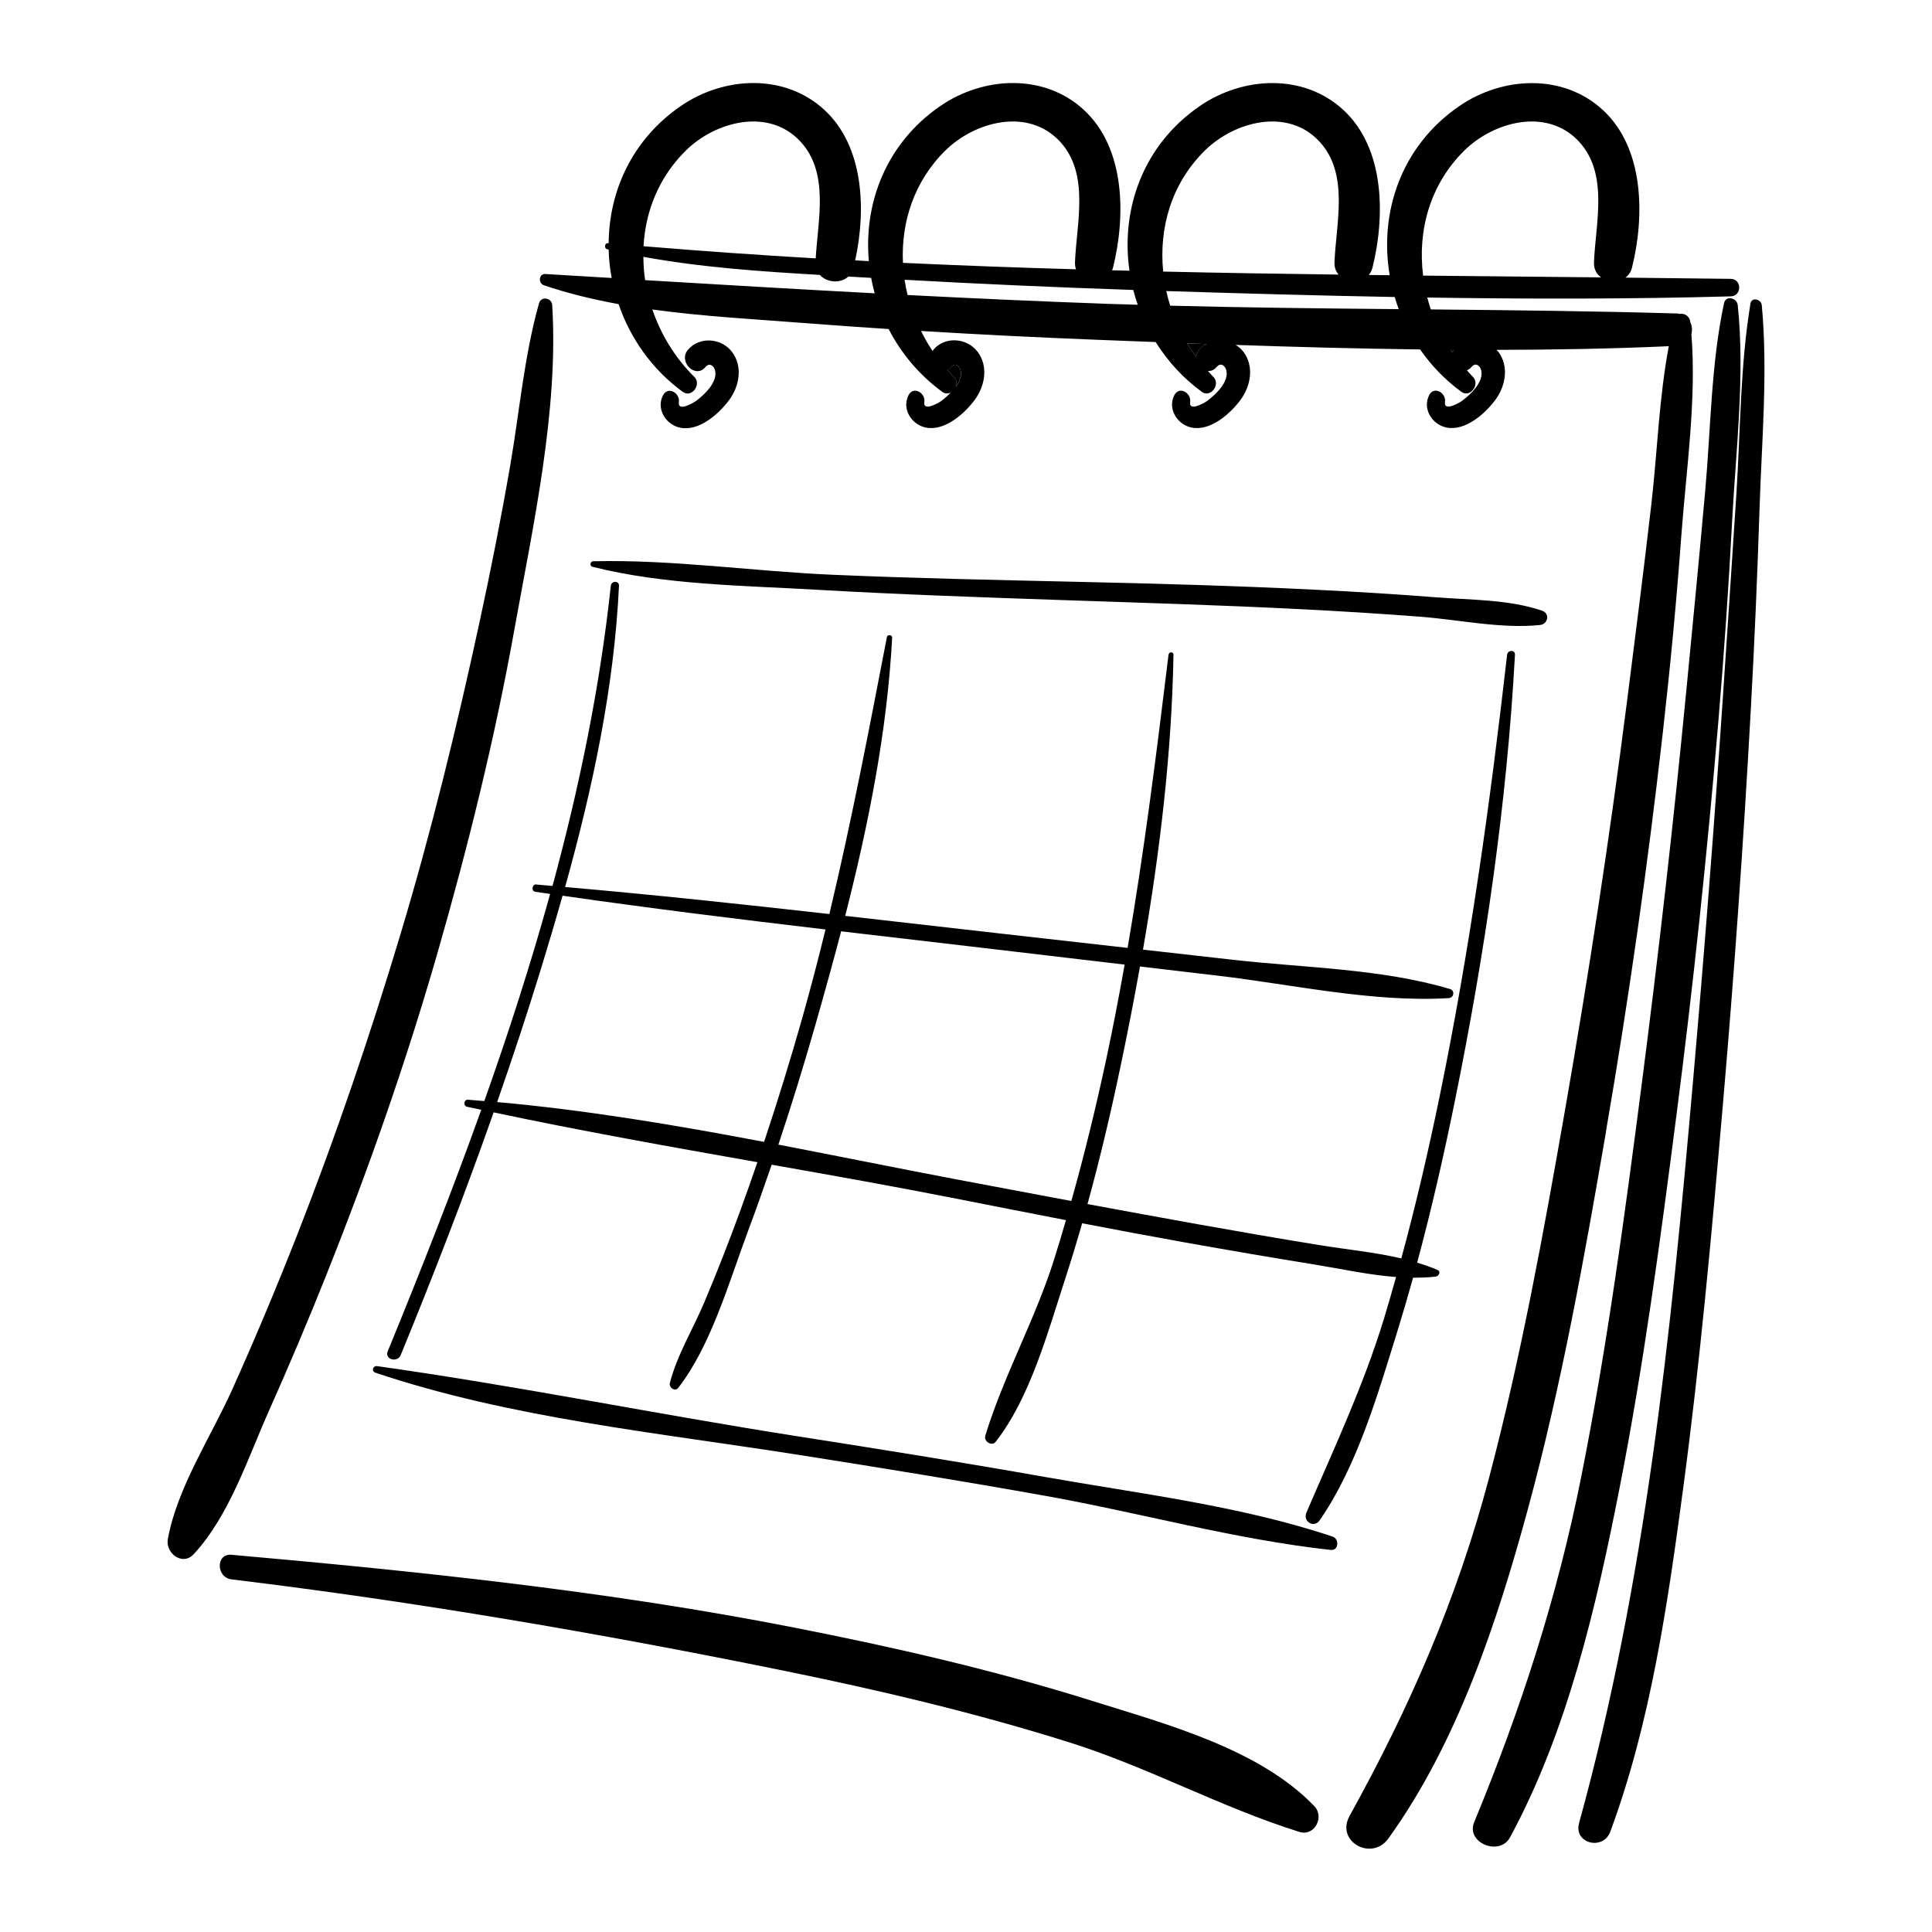 <?xml version="1.0" encoding="UTF-8"?>
<svg xmlns="http://www.w3.org/2000/svg" id="a" viewBox="0 0 512 512">
  <path d="M253.23,102.65c.94-1.28,1.85-3.11,1.25-4.73-.46-1.26-1.58-1.74-2.47-.65-.29,.36-.61,.6-.94,.78,.56,.62,1.1,1.26,1.7,1.85,.8,.79,.84,1.86,.45,2.74Z"></path>
  <path d="M317.02,94.6c.04-.65,.29-1.32,.81-1.93,.55-.64,1.2-1.1,1.89-1.49-1.7-.06-3.41-.12-5.11-.18,.74,1.24,1.55,2.44,2.41,3.61Z"></path>
  <path d="M384.48,92.76c.14,.21,.26,.43,.4,.64,.11-.21,.24-.42,.41-.63-.27,0-.54,0-.81,0Z"></path>
  <path d="M86.76,337.17c11.08-27.79,20.98-56.09,29.24-84.85,8.07-28.09,15.13-56.61,20.3-85.39,4.93-27.46,11.77-58.07,10.04-86.07-.12-1.96-2.94-2.48-3.5-.47-3.91,13.85-5.17,28.74-7.62,42.93-2.38,13.76-5.09,27.45-8.04,41.1-6.05,27.99-12.81,55.76-21.06,83.2-8.07,26.84-17.07,53.39-27.3,79.48-5.41,13.79-11.14,27.46-17.2,40.97-5.7,12.72-14.62,26.04-17.14,39.79-.68,3.74,3.86,7.26,6.87,4,9.47-10.26,14.34-25.48,19.98-38.11,5.39-12.09,10.54-24.28,15.44-36.57Z"></path>
  <path d="M425.62,299.69c6.05-35.08,11.05-70.29,15.06-105.66,1.97-17.42,3.62-34.84,4.91-52.32,1.29-17.31,4.03-35.74,2.65-53.18,.27-1.05,.17-2.19-.3-3.16,0-.05,0-.1-.01-.15-.16-1.44-1.58-2.27-2.74-2.03-.3-.07-.62-.11-.97-.12-21.67-.63-43.35-.86-65.04-1.07-.35-1.04-.66-2.09-.94-3.15,26.82,.41,53.64,.43,80.42-.31,2.98-.08,3-4.6,0-4.64-9.3-.12-18.61-.22-27.91-.32,.81-.6,1.45-1.46,1.74-2.64,3.38-13.56,3.31-31.62-7.72-41.79-10.63-9.8-26.7-8.86-38.1-1-15.5,10.68-21.18,28.31-18.39,44.79-1.85-.02-3.7-.04-5.55-.07,.44-.52,.79-1.16,.99-1.94,3.38-13.56,3.31-31.62-7.72-41.79-10.63-9.8-26.7-8.86-38.1-1-15.12,10.42-20.91,27.47-18.58,43.6-1.54-.04-3.07-.07-4.61-.11,.09-.23,.19-.45,.25-.71,3.38-13.56,3.31-31.62-7.72-41.79-10.63-9.8-26.7-8.86-38.1-1-14.33,9.88-20.28,25.71-18.88,41.07-1.21-.06-2.42-.13-3.63-.19,2.91-13.3,2.37-30.18-8.16-39.88-10.63-9.8-26.7-8.86-38.1-1-12.86,8.87-18.96,22.52-19.07,36.33-.06,0-.11,0-.17-.01-.92-.08-1.1,1.39-.22,1.6,.13,.03,.26,.05,.38,.08,.07,2.53,.35,5.05,.81,7.54-5.85-.35-11.71-.7-17.56-1.05-1.78-.11-1.96,2.46-.4,2.98,6.41,2.17,13.04,3.77,19.79,5,3.09,9.02,8.82,17.27,17.01,23.25,2.35,1.72,5.06-1.99,3.06-3.97-5.08-5.03-8.86-11.22-11.12-17.86,13.46,1.85,27.19,2.58,40.36,3.6,7.42,.58,14.84,1.1,22.26,1.58,3.3,6.4,8.07,12.16,14.2,16.64,.78,.57,1.6,.53,2.28,.17-.77,.8-1.6,1.56-2.47,2.21-.62,.46-4.96,3.06-4.55,.28,.34-2.35-2.9-4.3-4.19-1.77-1.84,3.61,.76,7.81,4.59,8.58,4.94,1,10.12-3.57,12.87-7.22,2.77-3.67,3.79-8.96,.85-12.86-2.78-3.68-8.59-4.19-11.66-.61-.11,.13-.19,.26-.28,.4-1.14-1.7-2.15-3.48-3.05-5.3,15.55,.94,31.1,1.72,46.68,2.33,5.16,.2,10.33,.4,15.5,.6,3.13,5.01,7.21,9.53,12.22,13.19,2.35,1.72,5.06-1.99,3.06-3.97-.5-.5-.96-1.04-1.44-1.56,.8,.07,1.64-.23,2.33-1.07,.89-1.09,2.01-.61,2.47,.65,.6,1.65-.35,3.53-1.31,4.81-1,1.34-2.32,2.52-3.65,3.52-.62,.46-4.96,3.06-4.55,.28,.34-2.35-2.9-4.3-4.19-1.77-1.84,3.61,.76,7.81,4.59,8.58,4.94,1,10.12-3.57,12.87-7.22,2.77-3.67,3.79-8.96,.85-12.86-.57-.75-1.28-1.34-2.06-1.82,16.28,.56,32.59,.99,48.89,1.2,2.94,4.23,6.58,8.04,10.92,11.22,2.35,1.72,5.05-1.99,3.06-3.97-.56-.55-1.06-1.14-1.58-1.72,.43-.17,.85-.45,1.23-.91,.89-1.09,2.01-.61,2.47,.65,.6,1.65-.35,3.53-1.31,4.81-1,1.34-2.32,2.52-3.65,3.52-.62,.46-4.96,3.06-4.55,.28,.34-2.35-2.9-4.3-4.19-1.77-1.84,3.61,.76,7.81,4.59,8.58,4.94,1,10.12-3.57,12.87-7.22,2.77-3.67,3.79-8.96,.85-12.86-.14-.19-.32-.33-.48-.5,15.25-.02,30.48-.29,45.67-.97-2.59,13.7-3.04,28.12-4.62,41.84-2.01,17.46-4.24,34.9-6.46,52.34-4.63,36.31-10.18,72.53-16.48,108.59-5.68,32.5-11.63,65.12-20.05,97.04-8.46,32.06-20.97,60.76-36.98,89.67-3.78,6.82,5.86,12.11,10.27,6,18.26-25.33,28.84-57.38,36.95-87.21,8.96-32.96,14.99-66.76,20.78-100.39ZM252.02,97.28c.89-1.09,2.01-.61,2.47,.65,.59,1.62-.31,3.45-1.25,4.73,.39-.89,.35-1.95-.45-2.74-.6-.59-1.14-1.23-1.7-1.85,.33-.18,.65-.42,.94-.78Zm136.07-57.41c7.83-7.7,21.98-11.46,30.39-2.31,7.91,8.61,4.33,21.65,3.94,32.01-.07,1.76,.72,3.1,1.88,3.94-15.72-.16-31.44-.3-47.16-.47-1.5-11.87,1.76-24.13,10.95-33.17Zm-68.77,0c7.83-7.7,21.98-11.46,30.39-2.31,7.91,8.61,4.33,21.65,3.94,32.01-.05,1.32,.39,2.39,1.09,3.2-15.5-.2-30.99-.45-46.48-.8-1.17-11.53,2.15-23.33,11.06-32.1Zm-68.77,0c7.83-7.7,21.98-11.46,30.39-2.31,7.91,8.61,4.33,21.65,3.94,32.01-.02,.66,.08,1.26,.27,1.8-15.29-.44-30.58-1-45.86-1.71-.52-10.78,2.94-21.61,11.26-29.79Zm-68.77,0c7.83-7.7,21.98-11.46,30.39-2.31,7.63,8.31,4.58,20.74,4,30.91-15.22-.88-30.43-1.95-45.63-3.22,.51-9.28,4.06-18.32,11.24-25.38Zm-10.82,34.36c-.31-2.05-.44-4.11-.46-6.17,15.37,2.81,31.14,3.89,46.76,4.79,1.85,2.06,5.48,2.36,7.56,.44,1.57,.09,3.14,.18,4.7,.27,.45,.03,.9,.05,1.34,.08,.25,1.37,.57,2.74,.94,4.09-20.29-1.08-40.56-2.27-60.84-3.49Zm121.83,6.26c-17.44-.62-34.86-1.42-52.27-2.31-.33-1.34-.6-2.69-.8-4.04,20.19,1.13,40.39,2.02,60.6,2.7,.34,1.32,.74,2.63,1.19,3.92-2.91-.09-5.81-.16-8.72-.26Zm25.03,12.18c-.53,.61-.77,1.28-.81,1.93-.86-1.17-1.66-2.37-2.41-3.61,1.7,.06,3.41,.12,5.11,.18-.69,.38-1.34,.85-1.89,1.49Zm-7.71-11.66c-.4-1.28-.75-2.57-1.04-3.88,20.16,.64,40.35,1.21,60.54,1.58,.32,1.08,.67,2.16,1.06,3.22-20.19-.19-40.38-.4-60.57-.92Zm74.35,11.75c.27,0,.54,0,.81,0-.16,.21-.3,.41-.41,.63-.14-.21-.26-.43-.4-.64Z"></path>
  <path d="M444.21,296.09c4.52-35,8.24-70.07,11.2-105.24,1.48-17.62,2.7-35.24,3.63-52.89,.99-18.71,3.43-38.44,1.48-57.1-.2-1.92-3.17-2.7-3.64-.49-3.43,16.07-3.5,33.1-4.96,49.45-1.57,17.65-3.3,35.28-5,52.91-3.4,35.16-7.41,70.27-11.94,105.3-4.47,34.59-9.15,69.28-15.97,103.5-6.34,31.79-15.99,61.48-28.34,91.37-2.26,5.48,6.75,9.13,9.51,4.01,15.27-28.23,22.89-61.33,29.02-92.57,6.38-32.5,10.77-65.41,15-98.24Z"></path>
  <path d="M466.89,80.86c-.15-1.57-2.7-2.24-3-.41-2.72,16.45-2.65,33.51-3.71,50.14-1.1,17.23-2.28,34.46-3.43,51.68-2.33,35-5.07,69.98-8.14,104.92-5.81,66.27-12.44,131.67-30.14,195.95-1.49,5.41,6.38,7.38,8.27,2.28,10.73-28.93,15.27-60.71,19.34-91.16,4.48-33.52,7.53-67.24,10.45-100.93,3.03-34.92,5.5-69.88,7.43-104.88,.99-17.91,1.76-35.81,2.34-53.74,.57-17.78,2.24-36.13,.59-53.87Z"></path>
  <path d="M289.44,450.75c-25.9-8.13-52.43-14.22-79.05-19.44-49.22-9.66-99.1-14.85-149.04-19.28-4.22-.37-4.08,6.02,0,6.52,48.92,5.93,97.62,14.29,145.91,24.11,25.71,5.23,51.32,11.27,76.36,19.16,20.8,6.56,40.08,17.21,60.75,23.66,4,1.25,6.68-3.97,3.96-6.81-14.56-15.22-39.39-21.8-58.9-27.92Z"></path>
  <path d="M175.69,104.77c-1.84,3.61,.76,7.81,4.59,8.58,4.94,1,10.12-3.57,12.87-7.22,2.77-3.67,3.79-8.96,.85-12.86-2.78-3.68-8.59-4.19-11.66-.61-2.73,3.19,1.97,7.83,4.61,4.61,.89-1.09,2.01-.61,2.47,.65,.6,1.65-.35,3.53-1.31,4.81-1,1.34-2.32,2.52-3.65,3.52-.62,.46-4.96,3.06-4.55,.28,.34-2.35-2.9-4.3-4.19-1.77Z"></path>
  <path d="M157.23,148.73c-.83,.02-1.05,1.27-.2,1.48,19.04,4.8,40.09,4.96,59.62,6.09,21.33,1.23,42.68,1.97,64.02,2.7,21.35,.73,42.71,1.35,64.04,2.44,10.62,.54,21.23,1.19,31.83,2.01,10.28,.8,21.35,3.24,31.59,2.18,2.14-.22,2.67-3.07,.52-3.8-8.81-2.99-18.9-2.82-28.14-3.54-10.59-.83-21.19-1.48-31.8-2-21.33-1.06-42.67-1.65-64.02-2.12-21.35-.48-42.7-.93-64.04-1.85-20.98-.9-42.46-4.08-63.41-3.58Z"></path>
  <path d="M353.17,407.22c-24.33-8.16-51.17-11.37-76.42-15.84-21.76-3.85-43.58-7.34-65.41-10.75-37.15-5.81-74.2-13.37-111.39-18.59-1.12-.16-1.6,1.35-.48,1.73,35.71,12.02,74.97,15.93,112.07,21.77,21.9,3.45,43.79,6.99,65.61,10.9,25.07,4.49,50.24,11.55,75.53,14.31,2.1,.23,2.29-2.92,.48-3.53Z"></path>
  <path d="M142.1,234.38c-1.1-.09-1.37,1.78-.26,1.95,1.31,.2,2.63,.38,3.95,.57-5.1,18.49-11.02,36.79-17.44,54.89-1.45-.12-2.91-.25-4.36-.35-1.06-.08-1.29,1.63-.25,1.86,1.26,.28,2.53,.53,3.8,.8-7.75,21.66-16.19,43.02-24.8,64.04-.88,2.14,2.6,3.07,3.46,.95,8.71-21.23,17-42.64,24.62-64.3,23.17,4.92,46.53,9.07,69.9,13.2-1.44,4.21-2.92,8.4-4.44,12.58-3.02,8.26-6.21,16.46-9.63,24.56-2.96,7.01-7.25,14.02-9.13,21.39-.3,1.17,1.35,2.39,2.21,1.29,8.76-11.24,13.59-28.46,18.55-41.7,2.17-5.78,4.22-11.61,6.22-17.45,16.31,2.88,32.61,5.78,48.84,8.98,9.71,1.91,19.43,3.83,29.15,5.71-1.05,3.59-2.12,7.19-3.25,10.76-5.04,15.82-13.32,30.63-18.13,46.36-.46,1.49,1.72,2.95,2.76,1.61,9.07-11.61,13.7-28.71,18.21-42.52,1.66-5.1,3.22-10.23,4.7-15.38,9.15,1.76,18.32,3.48,27.49,5.12,11.27,2.01,22.54,3.94,33.84,5.77,7.21,1.17,14.54,2.8,21.86,3.35-1.05,3.73-2.1,7.45-3.24,11.16-5.48,17.86-13.18,34.19-20.51,51.26-1.02,2.37,1.99,4.24,3.51,2.05,9.86-14.25,15.3-33.08,20.39-49.44,1.53-4.93,2.98-9.88,4.36-14.85,2,0,4.01-.05,6.01-.29,.8-.1,1.45-1.34,.48-1.76-1.76-.76-3.58-1.37-5.41-1.93,3.86-14.35,7.16-28.85,10.11-43.41,7.85-38.77,13.68-78.18,15.81-117.7,.07-1.36-1.93-1.3-2.08,0-4.46,39.05-9.88,78.07-17.79,116.58-2.99,14.56-6.34,29.06-10.25,43.4-7.16-1.67-14.62-2.37-21.84-3.55-10.68-1.74-21.34-3.58-31.99-5.49-9.78-1.75-19.56-3.55-29.33-5.36,3.38-12.28,6.29-24.69,8.89-37.15,1.79-8.55,3.47-17.16,5.02-25.81,6.78,.8,13.56,1.6,20.35,2.4,20.04,2.34,41.34,7.19,61.48,5.98,1.36-.08,1.7-2,.33-2.41-18.29-5.45-38.76-5.61-57.71-7.77-7.89-.9-15.77-1.78-23.66-2.67,4.48-25.85,7.61-52.03,8.09-78.15,.02-.87-1.22-.82-1.32,0-3.16,25.97-6.42,51.92-10.84,77.69-11.25-1.27-22.5-2.55-33.75-3.81-13.7-1.54-27.4-3.12-41.09-4.68,6.18-24.23,11.12-48.94,12.44-73.7,.04-.79-1.24-.98-1.39-.19-4.74,24.59-9.44,49.11-15.25,73.41-23.32-2.63-46.65-5.13-70.03-7.16,7.27-26.11,13-52.8,14.28-79.83,.07-1.42-2.03-1.36-2.17,0-2.87,26.83-8.33,53.37-15.45,79.54-1.43-.12-2.85-.25-4.28-.37Zm118.86,16.88c12.36,1.46,24.72,2.91,37.08,4.37-1.49,8.42-3.11,16.82-4.9,25.2-2.7,12.57-5.74,25.07-9.22,37.45-10.35-1.93-20.69-3.88-31.03-5.84-15.48-2.94-31.02-6.11-46.61-9.1,3.42-10.28,6.63-20.63,9.61-31.05,2.41-8.42,4.78-16.92,7.02-25.48,12.68,1.49,25.37,2.95,38.05,4.45Zm-42.19-4.94c-1.91,7.79-3.93,15.57-6.12,23.31-3.13,11.07-6.53,22.07-10.16,32.98-23.48-4.45-47.07-8.43-70.74-10.55,4-11.47,7.82-22.99,11.39-34.6,2.05-6.65,4.04-13.35,5.94-20.09,23.18,3.34,46.43,6.21,69.69,8.95Z"></path>
</svg>
